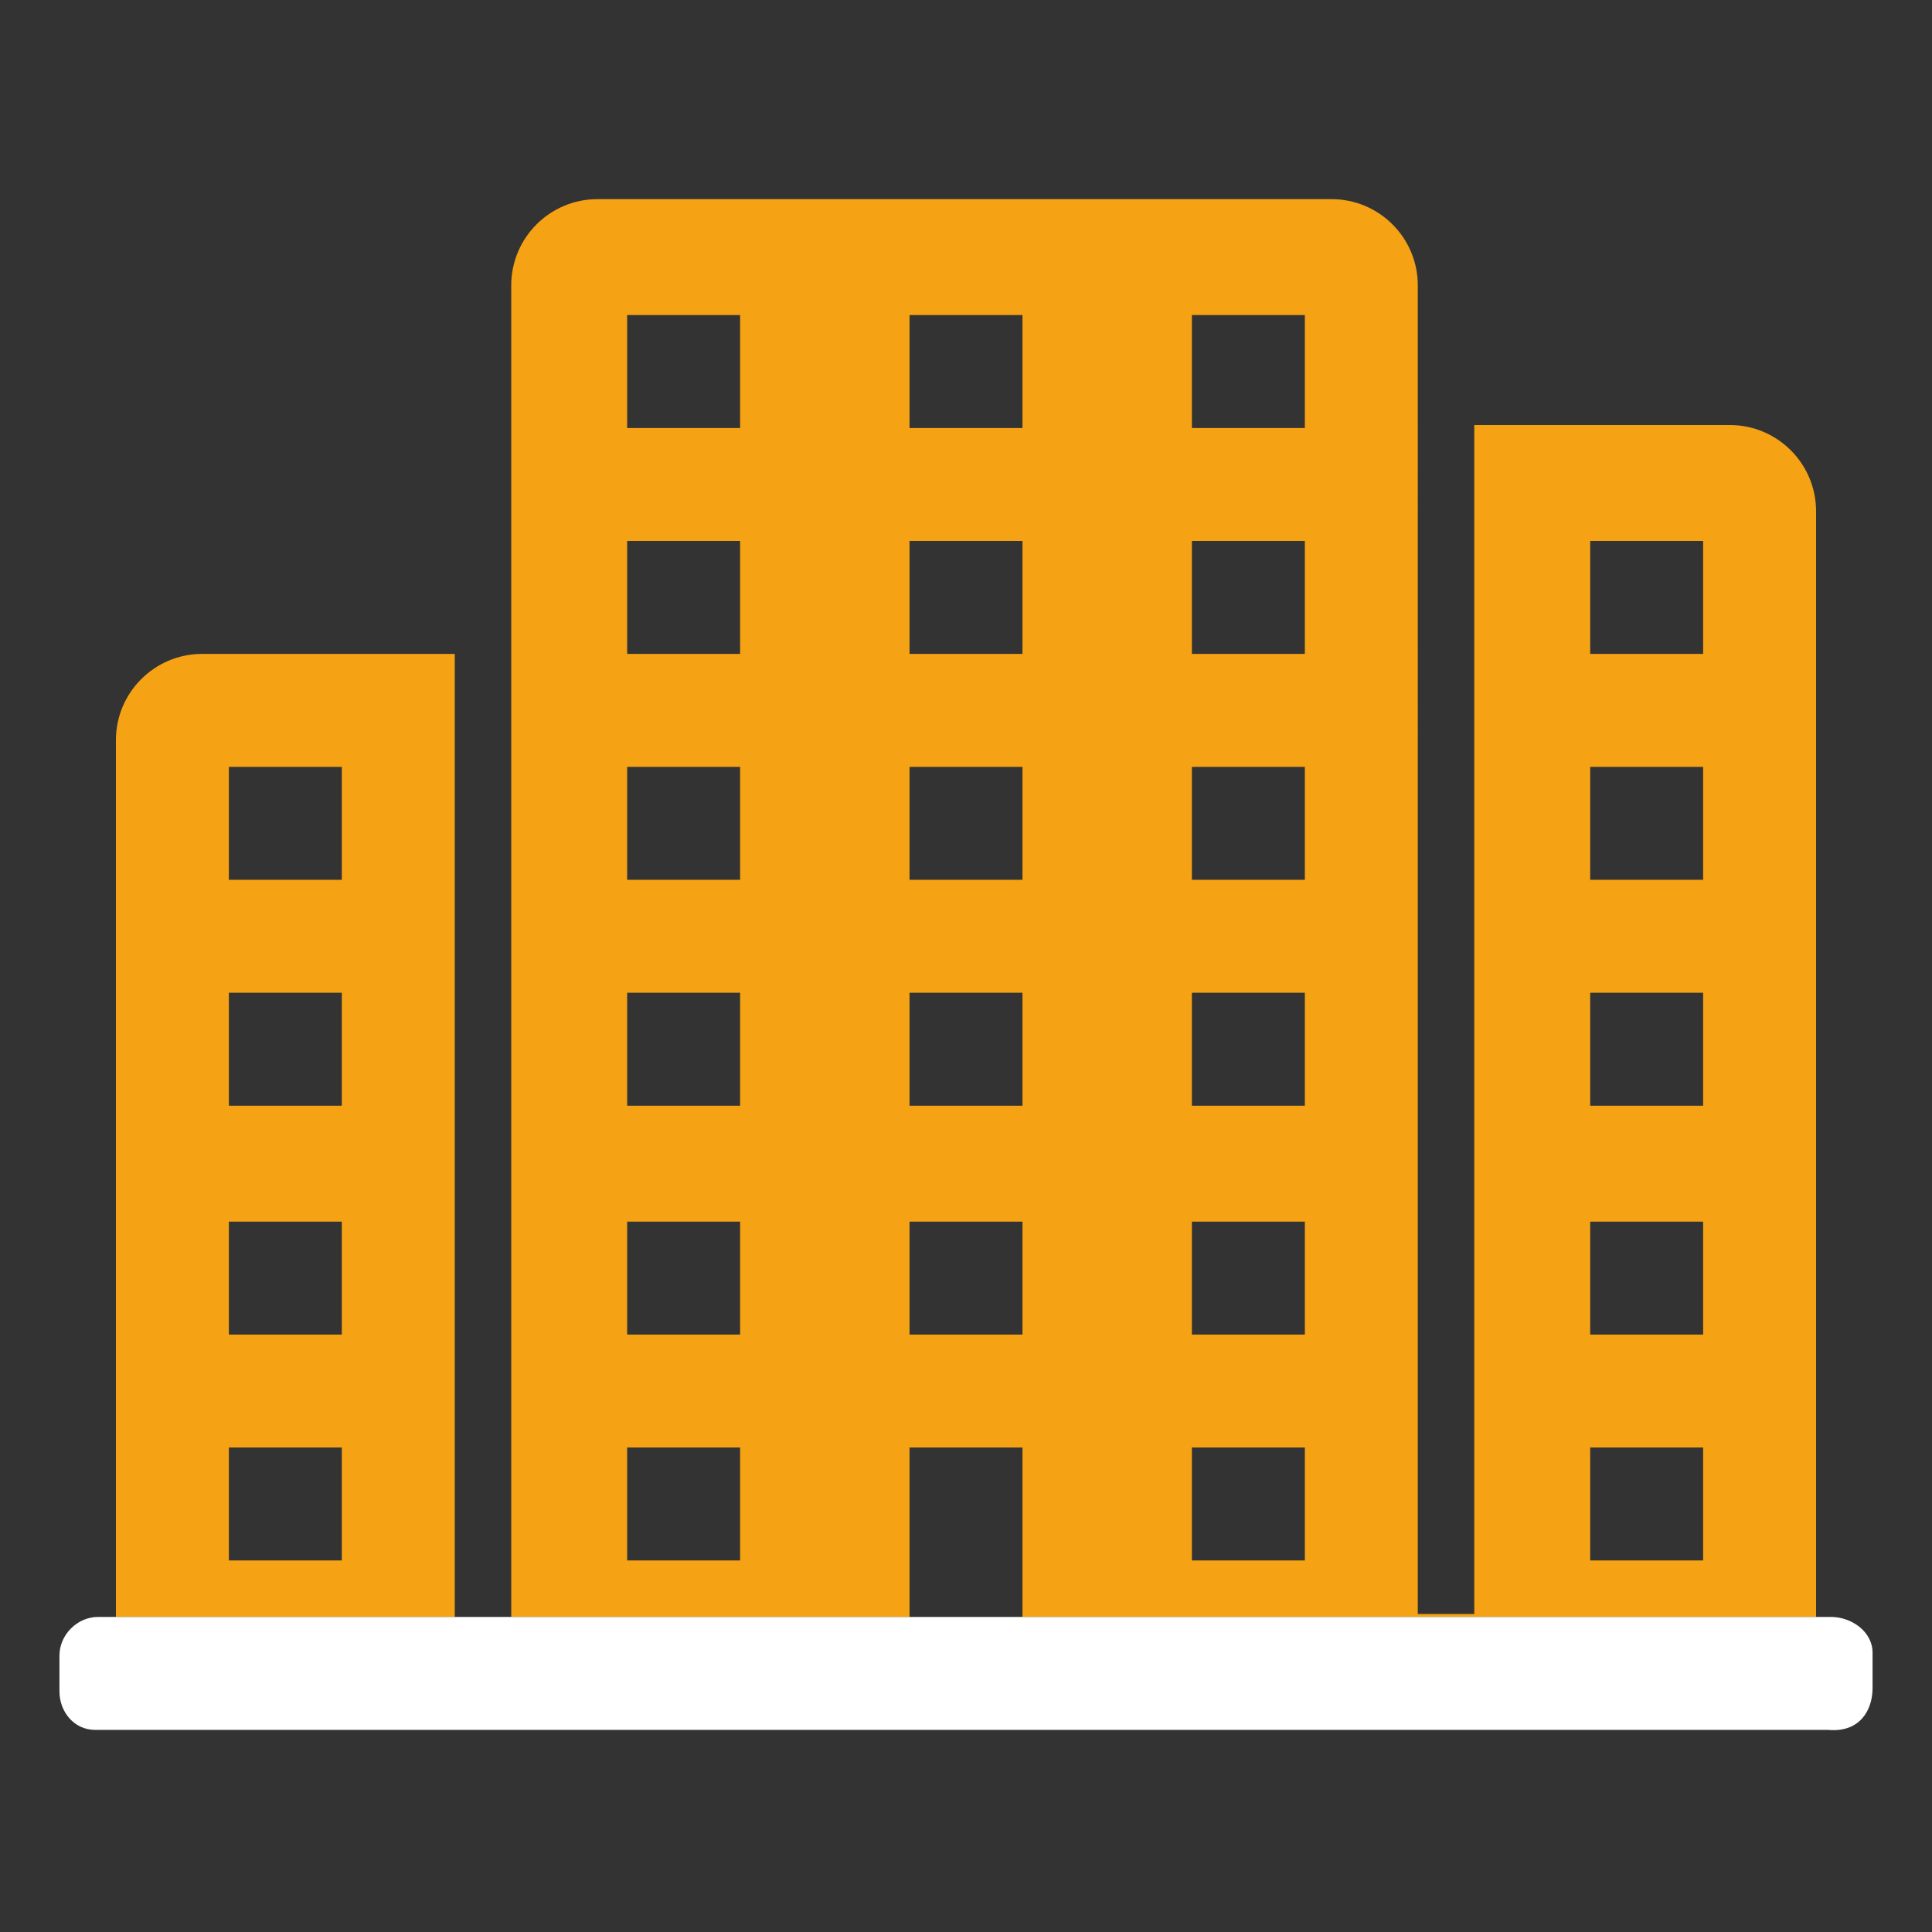<?xml version="1.0" encoding="utf-8"?>
<!-- Generator: Adobe Illustrator 23.0.3, SVG Export Plug-In . SVG Version: 6.00 Build 0)  -->
<svg version="1.1" id="object" xmlns="http://www.w3.org/2000/svg" xmlns:xlink="http://www.w3.org/1999/xlink" x="0px" y="0px"
	 viewBox="0 0 65 65" style="enable-background:new 0 0 65 65;" xml:space="preserve">
<rect x="0" y="0" width="65" height="65" fill="#333333" stroke="none"/>
<style type="text/css">
	.st0{fill:#FFFFFF;}
	.st1{fill:#FFA500;}
	.st2{fill:#F5A214;}
</style>
<g>
	<path class="st2" d="M61.1,54.4V17.2c0-1.6-1.3-2.9-2.9-2.9h-8.6v40h-1.9V9.6c0-1.6-1.3-2.9-2.9-2.9H20.1c-1.6,0-2.9,1.3-2.9,2.9
		v44.8h-1.9V22H6.8c-1.6,0-2.9,1.3-2.9,2.9v29.5 M11.5,52.5H7.7v-3.8h3.8V52.5z M11.5,44.9H7.7v-3.8h3.8V44.9z M11.5,37.2H7.7v-3.8
		h3.8V37.2z M11.5,29.6H7.7v-3.8h3.8V29.6z M24.9,52.5h-3.8v-3.8h3.8V52.5z M24.9,44.9h-3.8v-3.8h3.8V44.9z M24.9,37.2h-3.8v-3.8
		h3.8V37.2z M24.9,29.6h-3.8v-3.8h3.8V29.6z M24.9,22h-3.8v-3.8h3.8V22z M24.9,14.4h-3.8v-3.8h3.8V14.4z M34.4,54.4h-3.8v-5.7h3.8
		V54.4z M34.4,44.9h-3.8v-3.8h3.8V44.9z M34.4,37.2h-3.8v-3.8h3.8V37.2z M34.4,29.6h-3.8v-3.8h3.8V29.6z M34.4,22h-3.8v-3.8h3.8V22z
		 M34.4,14.4h-3.8v-3.8h3.8V14.4z M43.9,52.5h-3.8v-3.8h3.8V52.5z M43.9,44.9h-3.8v-3.8h3.8V44.9z M43.9,37.2h-3.8v-3.8h3.8V37.2z
		 M43.9,29.6h-3.8v-3.8h3.8V29.6z M43.9,22h-3.8v-3.8h3.8V22z M43.9,14.4h-3.8v-3.8h3.8V14.4z M57.3,52.5h-3.8v-3.8h3.8V52.5z
		 M57.3,44.9h-3.8v-3.8h3.8V44.9z M57.3,37.2h-3.8v-3.8h3.8V37.2z M57.3,29.6h-3.8v-3.8h3.8V29.6z M57.3,22h-3.8v-3.8h3.8V22z"/>
	<path class="st0" d="M61.5,58.2l-58.3,0c-0.7,0-1.2-0.6-1.2-1.3v-1.2c0-0.7,0.6-1.3,1.3-1.3h58.3c0.7,0,1.4,0.5,1.4,1.2v1.2
		C63,57.5,62.6,58.3,61.5,58.2z"/>
</g>
</svg>
